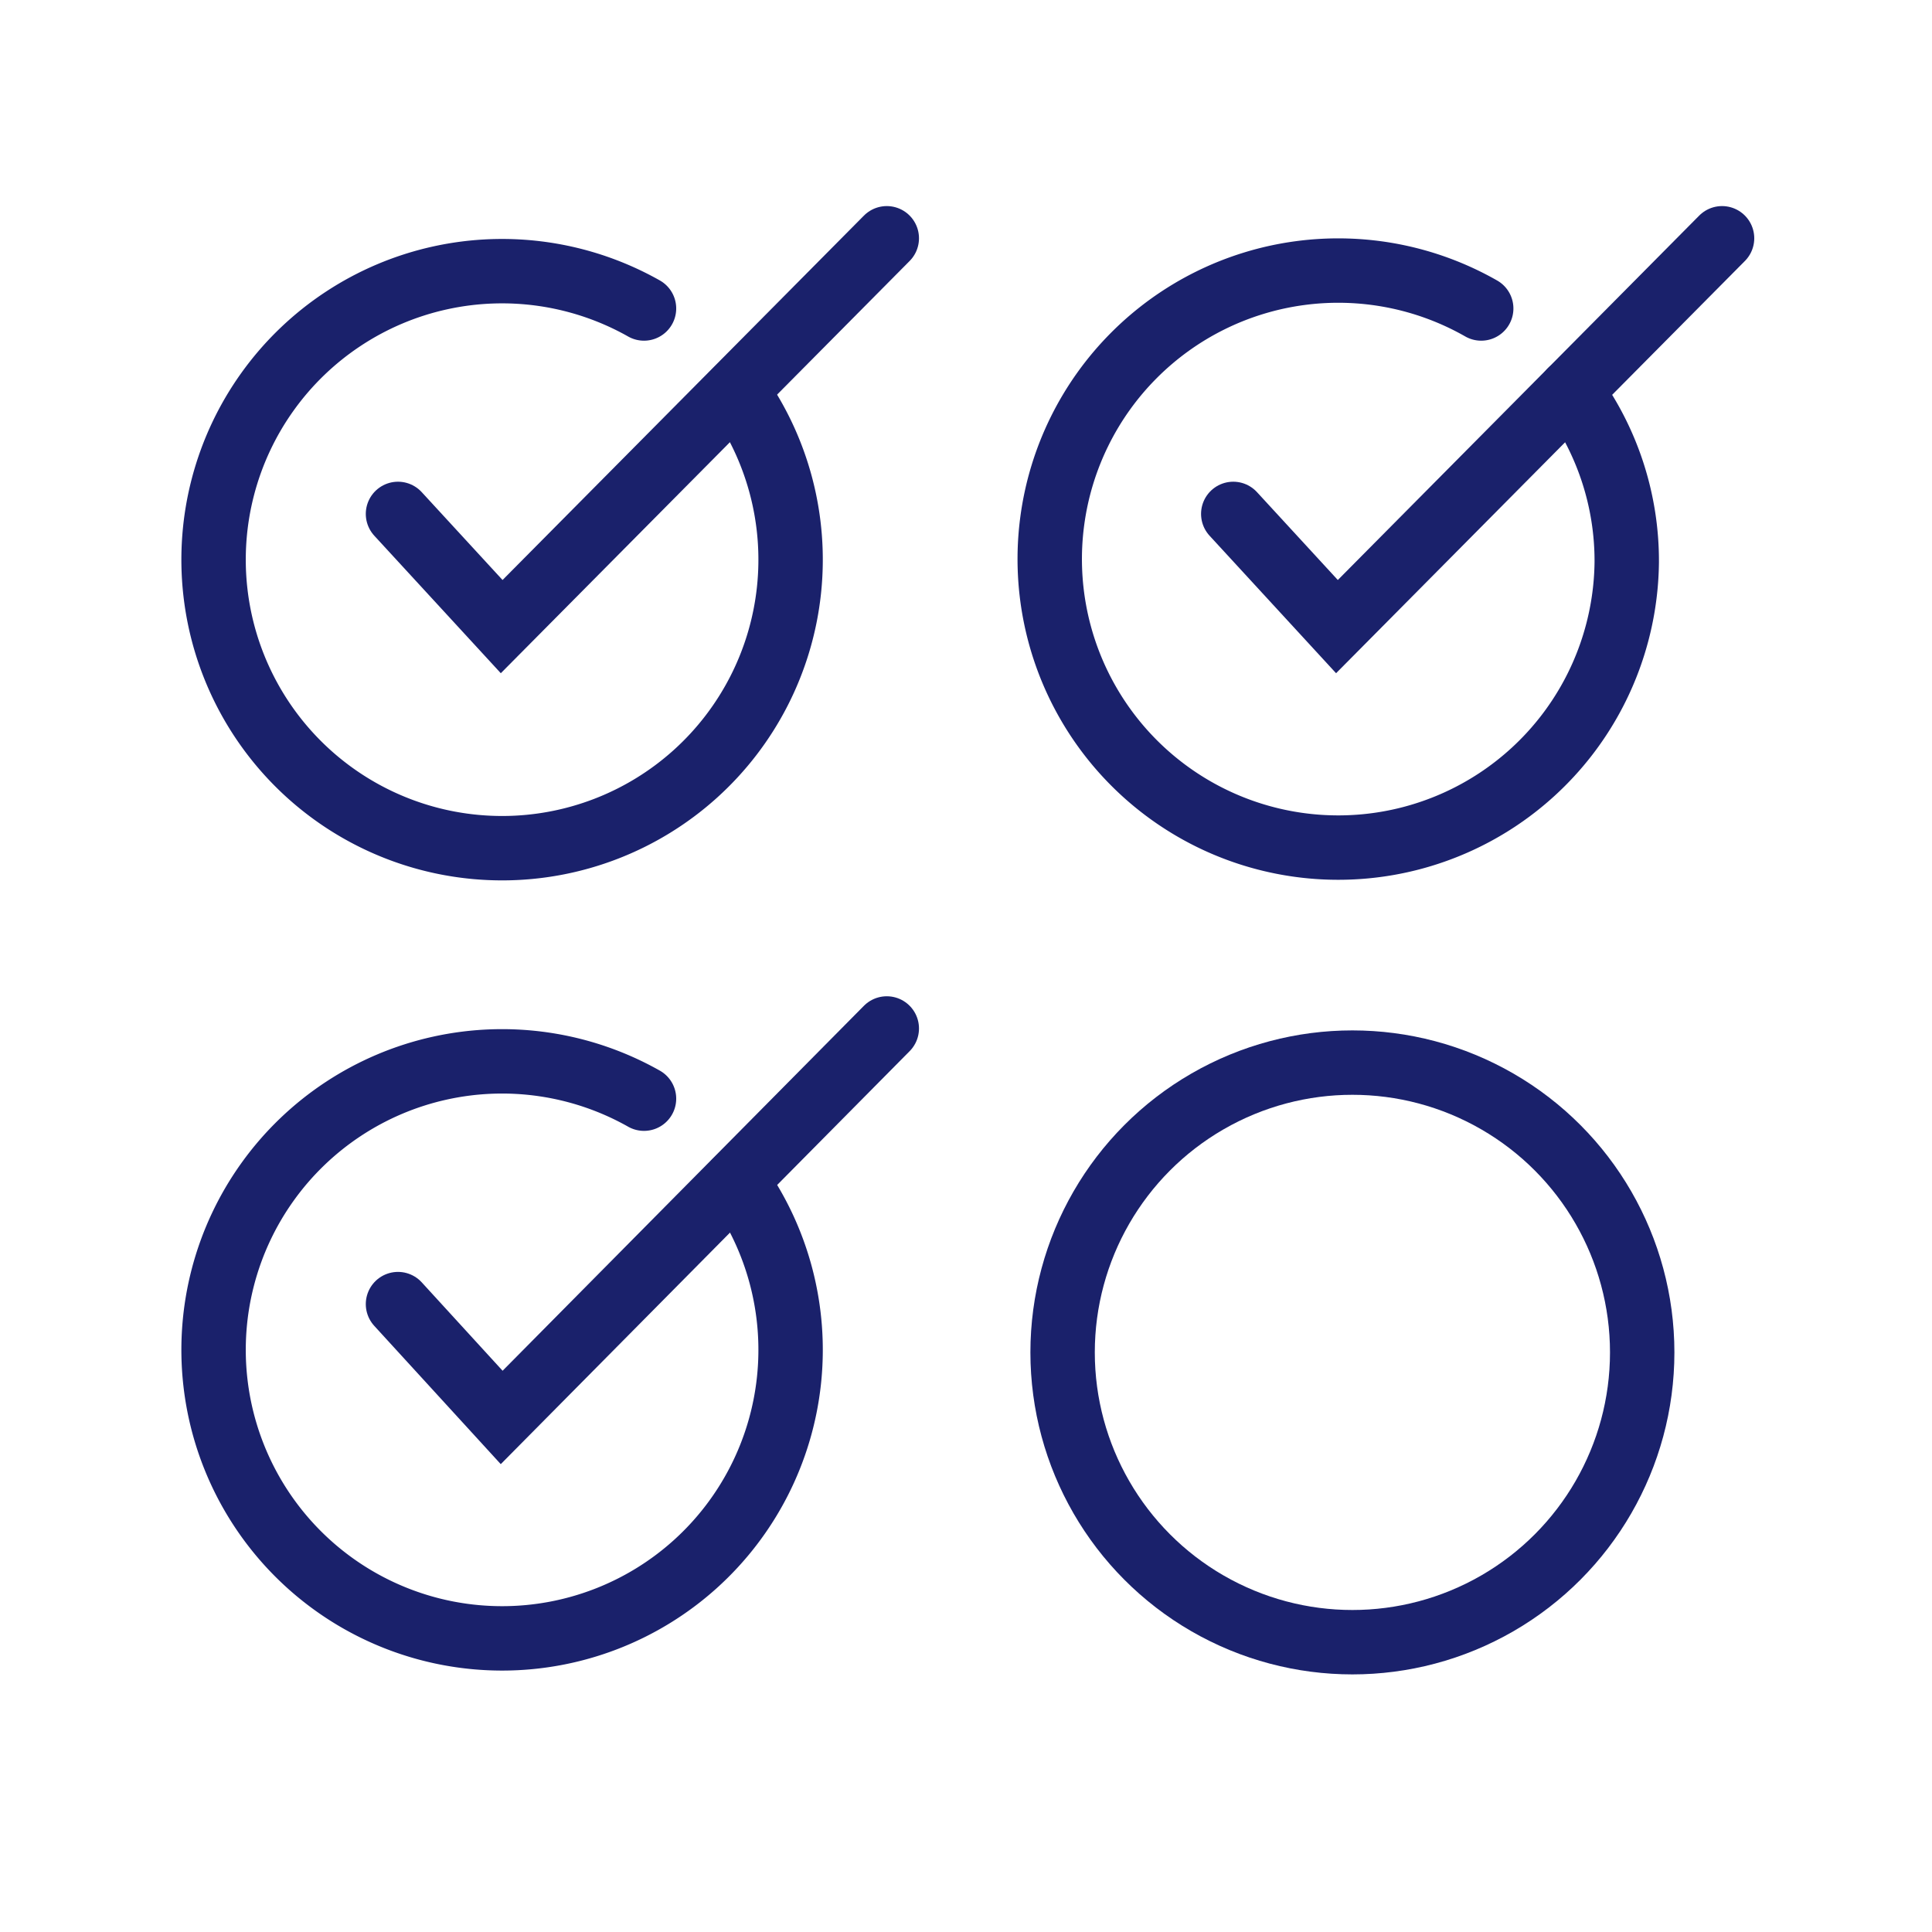 <svg id="Layer_1" data-name="Layer 1" xmlns="http://www.w3.org/2000/svg" viewBox="0 0 30 30"><defs><style>.cls-1,.cls-2{fill:none;stroke:#1a216b;stroke-miterlimit:10;}.cls-1{stroke-linecap:round;}</style></defs><path class="cls-1" d="M11.43,6.07A4.48,4.48,0,1,1,10,4.79"/><polyline class="cls-1" points="6.18 7.98 7.79 9.73 13.77 3.7"/><path class="cls-1" d="M24.39,6.07a4.44,4.44,0,0,1,.87,2.66A4.48,4.48,0,1,1,23,4.79"/><polyline class="cls-1" points="19.15 7.98 20.76 9.73 26.74 3.7"/><path class="cls-1" d="M11.43,18.34A4.48,4.48,0,1,1,10,17.06"/><polyline class="cls-1" points="6.18 20.25 7.79 22.01 13.77 15.97"/><circle class="cls-2" cx="21" cy="21" r="4.5"/></svg>